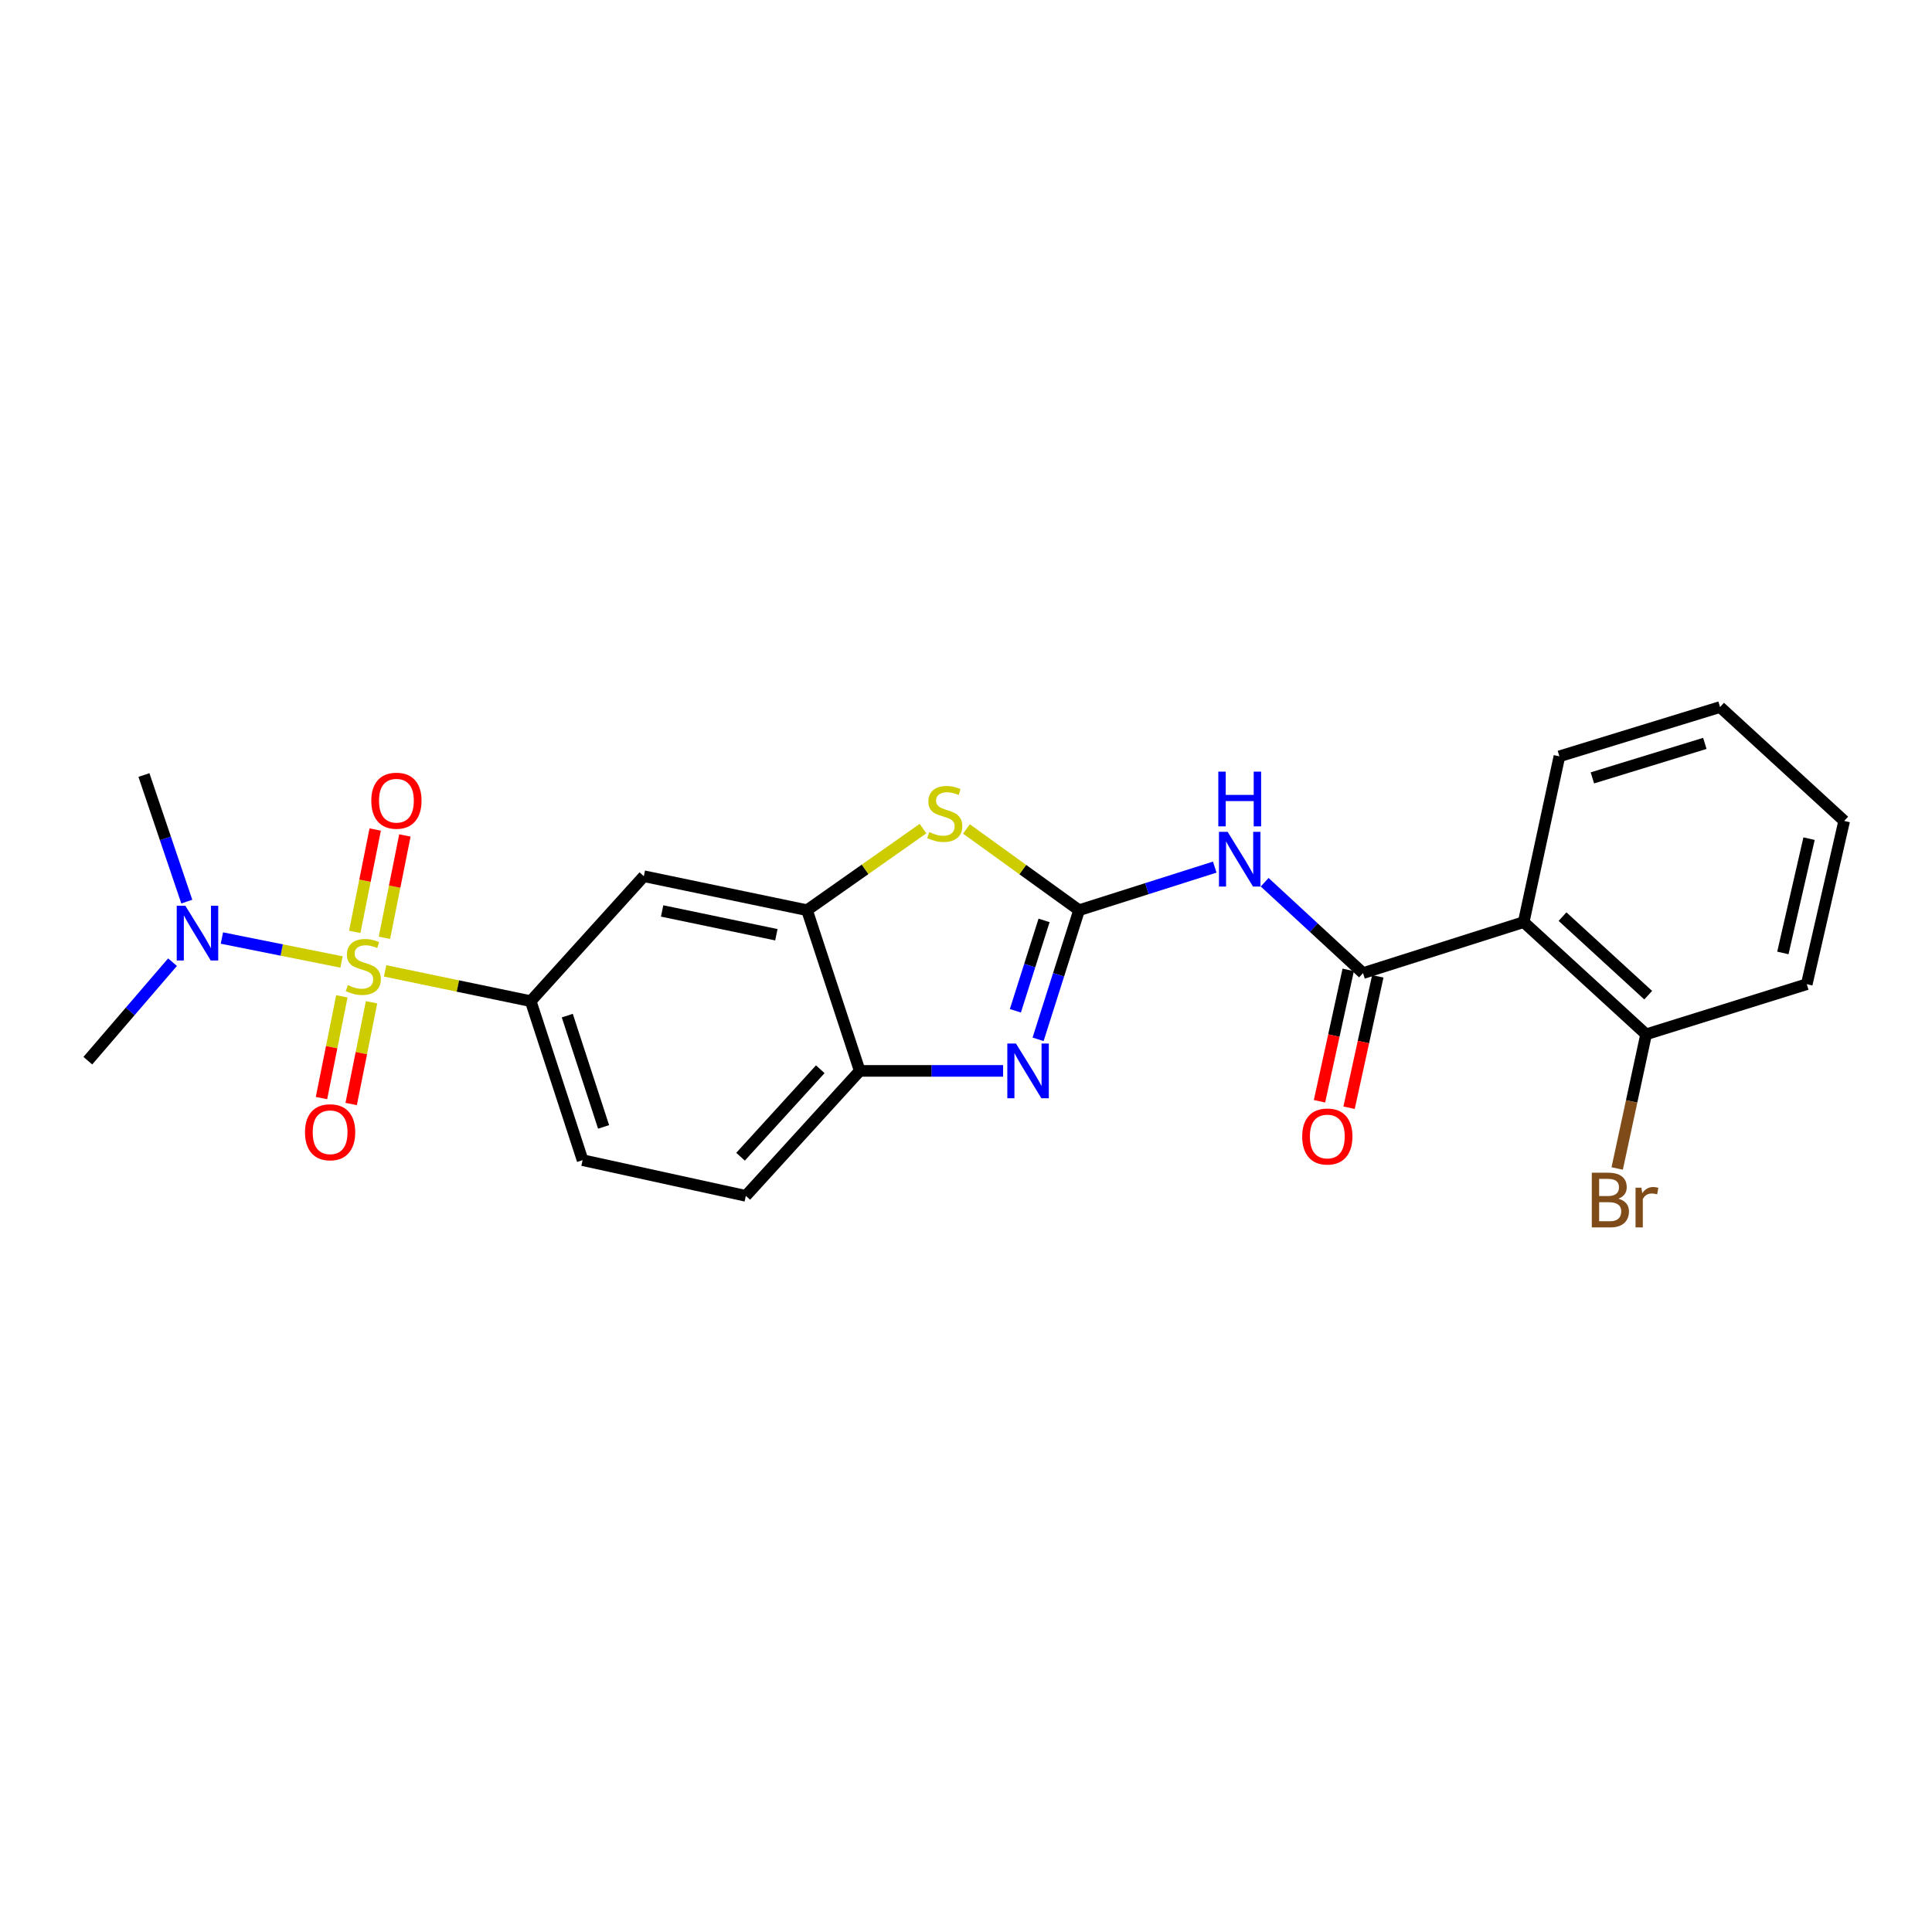 <?xml version='1.0' encoding='iso-8859-1'?>
<svg version='1.1' baseProfile='full'
              xmlns='http://www.w3.org/2000/svg'
                      xmlns:rdkit='http://www.rdkit.org/xml'
                      xmlns:xlink='http://www.w3.org/1999/xlink'
                  xml:space='preserve'
width='1000px' height='1000px' viewBox='0 0 1000 1000'>
<!-- END OF HEADER -->
<rect style='opacity:1.0;fill:#FFFFFF;stroke:none' width='1000' height='1000' x='0' y='0'> </rect>
<path class='bond-5' d='M 199.335,502.521 L 237.017,510.358' style='fill:none;fill-rule:evenodd;stroke:#CCCC00;stroke-width:6px;stroke-linecap:butt;stroke-linejoin:miter;stroke-opacity:1' />
<path class='bond-5' d='M 237.017,510.358 L 274.699,518.195' style='fill:none;fill-rule:evenodd;stroke:#000000;stroke-width:6px;stroke-linecap:butt;stroke-linejoin:miter;stroke-opacity:1' />
<path class='bond-10' d='M 176.774,497.917 L 145.814,491.72' style='fill:none;fill-rule:evenodd;stroke:#CCCC00;stroke-width:6px;stroke-linecap:butt;stroke-linejoin:miter;stroke-opacity:1' />
<path class='bond-10' d='M 145.814,491.72 L 114.854,485.524' style='fill:none;fill-rule:evenodd;stroke:#0000FF;stroke-width:6px;stroke-linecap:butt;stroke-linejoin:miter;stroke-opacity:1' />
<path class='bond-11' d='M 198.985,485.399 L 204.276,458.913' style='fill:none;fill-rule:evenodd;stroke:#CCCC00;stroke-width:6px;stroke-linecap:butt;stroke-linejoin:miter;stroke-opacity:1' />
<path class='bond-11' d='M 204.276,458.913 L 209.567,432.427' style='fill:none;fill-rule:evenodd;stroke:#FF0000;stroke-width:6px;stroke-linecap:butt;stroke-linejoin:miter;stroke-opacity:1' />
<path class='bond-11' d='M 183.616,482.329 L 188.908,455.843' style='fill:none;fill-rule:evenodd;stroke:#CCCC00;stroke-width:6px;stroke-linecap:butt;stroke-linejoin:miter;stroke-opacity:1' />
<path class='bond-11' d='M 188.908,455.843 L 194.199,429.357' style='fill:none;fill-rule:evenodd;stroke:#FF0000;stroke-width:6px;stroke-linecap:butt;stroke-linejoin:miter;stroke-opacity:1' />
<path class='bond-12' d='M 176.942,515.701 L 171.67,542.033' style='fill:none;fill-rule:evenodd;stroke:#CCCC00;stroke-width:6px;stroke-linecap:butt;stroke-linejoin:miter;stroke-opacity:1' />
<path class='bond-12' d='M 171.67,542.033 L 166.399,568.365' style='fill:none;fill-rule:evenodd;stroke:#FF0000;stroke-width:6px;stroke-linecap:butt;stroke-linejoin:miter;stroke-opacity:1' />
<path class='bond-12' d='M 192.309,518.778 L 187.037,545.11' style='fill:none;fill-rule:evenodd;stroke:#CCCC00;stroke-width:6px;stroke-linecap:butt;stroke-linejoin:miter;stroke-opacity:1' />
<path class='bond-12' d='M 187.037,545.11 L 181.766,571.441' style='fill:none;fill-rule:evenodd;stroke:#FF0000;stroke-width:6px;stroke-linecap:butt;stroke-linejoin:miter;stroke-opacity:1' />
<path class='bond-0' d='M 558.526,471.118 L 529.376,450.091' style='fill:none;fill-rule:evenodd;stroke:#000000;stroke-width:6px;stroke-linecap:butt;stroke-linejoin:miter;stroke-opacity:1' />
<path class='bond-0' d='M 529.376,450.091 L 500.227,429.064' style='fill:none;fill-rule:evenodd;stroke:#CCCC00;stroke-width:6px;stroke-linecap:butt;stroke-linejoin:miter;stroke-opacity:1' />
<path class='bond-2' d='M 558.526,471.118 L 593.639,459.966' style='fill:none;fill-rule:evenodd;stroke:#000000;stroke-width:6px;stroke-linecap:butt;stroke-linejoin:miter;stroke-opacity:1' />
<path class='bond-2' d='M 593.639,459.966 L 628.753,448.815' style='fill:none;fill-rule:evenodd;stroke:#0000FF;stroke-width:6px;stroke-linecap:butt;stroke-linejoin:miter;stroke-opacity:1' />
<path class='bond-25' d='M 558.526,471.118 L 547.92,504.534' style='fill:none;fill-rule:evenodd;stroke:#000000;stroke-width:6px;stroke-linecap:butt;stroke-linejoin:miter;stroke-opacity:1' />
<path class='bond-25' d='M 547.92,504.534 L 537.314,537.951' style='fill:none;fill-rule:evenodd;stroke:#0000FF;stroke-width:6px;stroke-linecap:butt;stroke-linejoin:miter;stroke-opacity:1' />
<path class='bond-25' d='M 540.406,476.402 L 532.982,499.793' style='fill:none;fill-rule:evenodd;stroke:#000000;stroke-width:6px;stroke-linecap:butt;stroke-linejoin:miter;stroke-opacity:1' />
<path class='bond-25' d='M 532.982,499.793 L 525.558,523.185' style='fill:none;fill-rule:evenodd;stroke:#0000FF;stroke-width:6px;stroke-linecap:butt;stroke-linejoin:miter;stroke-opacity:1' />
<path class='bond-1' d='M 519.209,554.292 L 482.105,554.292' style='fill:none;fill-rule:evenodd;stroke:#0000FF;stroke-width:6px;stroke-linecap:butt;stroke-linejoin:miter;stroke-opacity:1' />
<path class='bond-1' d='M 482.105,554.292 L 445,554.292' style='fill:none;fill-rule:evenodd;stroke:#000000;stroke-width:6px;stroke-linecap:butt;stroke-linejoin:miter;stroke-opacity:1' />
<path class='bond-3' d='M 654.586,456.642 L 680.04,480.161' style='fill:none;fill-rule:evenodd;stroke:#0000FF;stroke-width:6px;stroke-linecap:butt;stroke-linejoin:miter;stroke-opacity:1' />
<path class='bond-3' d='M 680.04,480.161 L 705.493,503.681' style='fill:none;fill-rule:evenodd;stroke:#000000;stroke-width:6px;stroke-linecap:butt;stroke-linejoin:miter;stroke-opacity:1' />
<path class='bond-6' d='M 705.493,503.681 L 788.667,477.282' style='fill:none;fill-rule:evenodd;stroke:#000000;stroke-width:6px;stroke-linecap:butt;stroke-linejoin:miter;stroke-opacity:1' />
<path class='bond-14' d='M 697.838,502.007 L 690.403,536.01' style='fill:none;fill-rule:evenodd;stroke:#000000;stroke-width:6px;stroke-linecap:butt;stroke-linejoin:miter;stroke-opacity:1' />
<path class='bond-14' d='M 690.403,536.01 L 682.967,570.013' style='fill:none;fill-rule:evenodd;stroke:#FF0000;stroke-width:6px;stroke-linecap:butt;stroke-linejoin:miter;stroke-opacity:1' />
<path class='bond-14' d='M 713.148,505.355 L 705.713,539.358' style='fill:none;fill-rule:evenodd;stroke:#000000;stroke-width:6px;stroke-linecap:butt;stroke-linejoin:miter;stroke-opacity:1' />
<path class='bond-14' d='M 705.713,539.358 L 698.277,573.361' style='fill:none;fill-rule:evenodd;stroke:#FF0000;stroke-width:6px;stroke-linecap:butt;stroke-linejoin:miter;stroke-opacity:1' />
<path class='bond-4' d='M 477.745,428.888 L 447.729,450.003' style='fill:none;fill-rule:evenodd;stroke:#CCCC00;stroke-width:6px;stroke-linecap:butt;stroke-linejoin:miter;stroke-opacity:1' />
<path class='bond-4' d='M 447.729,450.003 L 417.714,471.118' style='fill:none;fill-rule:evenodd;stroke:#000000;stroke-width:6px;stroke-linecap:butt;stroke-linejoin:miter;stroke-opacity:1' />
<path class='bond-9' d='M 274.699,518.195 L 333.242,453.522' style='fill:none;fill-rule:evenodd;stroke:#000000;stroke-width:6px;stroke-linecap:butt;stroke-linejoin:miter;stroke-opacity:1' />
<path class='bond-15' d='M 274.699,518.195 L 301.55,600.498' style='fill:none;fill-rule:evenodd;stroke:#000000;stroke-width:6px;stroke-linecap:butt;stroke-linejoin:miter;stroke-opacity:1' />
<path class='bond-15' d='M 293.626,525.679 L 312.422,583.292' style='fill:none;fill-rule:evenodd;stroke:#000000;stroke-width:6px;stroke-linecap:butt;stroke-linejoin:miter;stroke-opacity:1' />
<path class='bond-13' d='M 788.667,477.282 L 852.017,535.364' style='fill:none;fill-rule:evenodd;stroke:#000000;stroke-width:6px;stroke-linecap:butt;stroke-linejoin:miter;stroke-opacity:1' />
<path class='bond-13' d='M 808.761,474.443 L 853.105,515.1' style='fill:none;fill-rule:evenodd;stroke:#000000;stroke-width:6px;stroke-linecap:butt;stroke-linejoin:miter;stroke-opacity:1' />
<path class='bond-18' d='M 788.667,477.282 L 807.143,391.479' style='fill:none;fill-rule:evenodd;stroke:#000000;stroke-width:6px;stroke-linecap:butt;stroke-linejoin:miter;stroke-opacity:1' />
<path class='bond-7' d='M 417.714,471.118 L 333.242,453.522' style='fill:none;fill-rule:evenodd;stroke:#000000;stroke-width:6px;stroke-linecap:butt;stroke-linejoin:miter;stroke-opacity:1' />
<path class='bond-7' d='M 401.847,483.821 L 342.717,471.504' style='fill:none;fill-rule:evenodd;stroke:#000000;stroke-width:6px;stroke-linecap:butt;stroke-linejoin:miter;stroke-opacity:1' />
<path class='bond-24' d='M 417.714,471.118 L 445,554.292' style='fill:none;fill-rule:evenodd;stroke:#000000;stroke-width:6px;stroke-linecap:butt;stroke-linejoin:miter;stroke-opacity:1' />
<path class='bond-8' d='M 445,554.292 L 386.039,618.973' style='fill:none;fill-rule:evenodd;stroke:#000000;stroke-width:6px;stroke-linecap:butt;stroke-linejoin:miter;stroke-opacity:1' />
<path class='bond-8' d='M 424.574,553.437 L 383.301,598.714' style='fill:none;fill-rule:evenodd;stroke:#000000;stroke-width:6px;stroke-linecap:butt;stroke-linejoin:miter;stroke-opacity:1' />
<path class='bond-19' d='M 96.687,466.674 L 85.593,433.913' style='fill:none;fill-rule:evenodd;stroke:#0000FF;stroke-width:6px;stroke-linecap:butt;stroke-linejoin:miter;stroke-opacity:1' />
<path class='bond-19' d='M 85.593,433.913 L 74.5,401.152' style='fill:none;fill-rule:evenodd;stroke:#000000;stroke-width:6px;stroke-linecap:butt;stroke-linejoin:miter;stroke-opacity:1' />
<path class='bond-20' d='M 89.296,498.016 L 67.376,523.512' style='fill:none;fill-rule:evenodd;stroke:#0000FF;stroke-width:6px;stroke-linecap:butt;stroke-linejoin:miter;stroke-opacity:1' />
<path class='bond-20' d='M 67.376,523.512 L 45.455,549.007' style='fill:none;fill-rule:evenodd;stroke:#000000;stroke-width:6px;stroke-linecap:butt;stroke-linejoin:miter;stroke-opacity:1' />
<path class='bond-17' d='M 852.017,535.364 L 844.536,570.084' style='fill:none;fill-rule:evenodd;stroke:#000000;stroke-width:6px;stroke-linecap:butt;stroke-linejoin:miter;stroke-opacity:1' />
<path class='bond-17' d='M 844.536,570.084 L 837.056,604.805' style='fill:none;fill-rule:evenodd;stroke:#7F4C19;stroke-width:6px;stroke-linecap:butt;stroke-linejoin:miter;stroke-opacity:1' />
<path class='bond-21' d='M 852.017,535.364 L 935.182,509.418' style='fill:none;fill-rule:evenodd;stroke:#000000;stroke-width:6px;stroke-linecap:butt;stroke-linejoin:miter;stroke-opacity:1' />
<path class='bond-16' d='M 301.55,600.498 L 386.039,618.973' style='fill:none;fill-rule:evenodd;stroke:#000000;stroke-width:6px;stroke-linecap:butt;stroke-linejoin:miter;stroke-opacity:1' />
<path class='bond-22' d='M 807.143,391.479 L 890.299,365.968' style='fill:none;fill-rule:evenodd;stroke:#000000;stroke-width:6px;stroke-linecap:butt;stroke-linejoin:miter;stroke-opacity:1' />
<path class='bond-22' d='M 824.213,402.635 L 882.422,384.778' style='fill:none;fill-rule:evenodd;stroke:#000000;stroke-width:6px;stroke-linecap:butt;stroke-linejoin:miter;stroke-opacity:1' />
<path class='bond-26' d='M 935.182,509.418 L 954.545,424.912' style='fill:none;fill-rule:evenodd;stroke:#000000;stroke-width:6px;stroke-linecap:butt;stroke-linejoin:miter;stroke-opacity:1' />
<path class='bond-26' d='M 922.811,493.242 L 936.365,434.088' style='fill:none;fill-rule:evenodd;stroke:#000000;stroke-width:6px;stroke-linecap:butt;stroke-linejoin:miter;stroke-opacity:1' />
<path class='bond-23' d='M 890.299,365.968 L 954.545,424.912' style='fill:none;fill-rule:evenodd;stroke:#000000;stroke-width:6px;stroke-linecap:butt;stroke-linejoin:miter;stroke-opacity:1' />
<path  class='atom-0' d='M 180.043 509.892
Q 180.363 510.012, 181.683 510.572
Q 183.003 511.132, 184.443 511.492
Q 185.923 511.812, 187.363 511.812
Q 190.043 511.812, 191.603 510.532
Q 193.163 509.212, 193.163 506.932
Q 193.163 505.372, 192.363 504.412
Q 191.603 503.452, 190.403 502.932
Q 189.203 502.412, 187.203 501.812
Q 184.683 501.052, 183.163 500.332
Q 181.683 499.612, 180.603 498.092
Q 179.563 496.572, 179.563 494.012
Q 179.563 490.452, 181.963 488.252
Q 184.403 486.052, 189.203 486.052
Q 192.483 486.052, 196.203 487.612
L 195.283 490.692
Q 191.883 489.292, 189.323 489.292
Q 186.563 489.292, 185.043 490.452
Q 183.523 491.572, 183.563 493.532
Q 183.563 495.052, 184.323 495.972
Q 185.123 496.892, 186.243 497.412
Q 187.403 497.932, 189.323 498.532
Q 191.883 499.332, 193.403 500.132
Q 194.923 500.932, 196.003 502.572
Q 197.123 504.172, 197.123 506.932
Q 197.123 510.852, 194.483 512.972
Q 191.883 515.052, 187.523 515.052
Q 185.003 515.052, 183.083 514.492
Q 181.203 513.972, 178.963 513.052
L 180.043 509.892
' fill='#CCCC00'/>
<path  class='atom-2' d='M 525.867 540.132
L 535.147 555.132
Q 536.067 556.612, 537.547 559.292
Q 539.027 561.972, 539.107 562.132
L 539.107 540.132
L 542.867 540.132
L 542.867 568.452
L 538.987 568.452
L 529.027 552.052
Q 527.867 550.132, 526.627 547.932
Q 525.427 545.732, 525.067 545.052
L 525.067 568.452
L 521.387 568.452
L 521.387 540.132
L 525.867 540.132
' fill='#0000FF'/>
<path  class='atom-3' d='M 635.414 430.551
L 644.694 445.551
Q 645.614 447.031, 647.094 449.711
Q 648.574 452.391, 648.654 452.551
L 648.654 430.551
L 652.414 430.551
L 652.414 458.871
L 648.534 458.871
L 638.574 442.471
Q 637.414 440.551, 636.174 438.351
Q 634.974 436.151, 634.614 435.471
L 634.614 458.871
L 630.934 458.871
L 630.934 430.551
L 635.414 430.551
' fill='#0000FF'/>
<path  class='atom-3' d='M 630.594 399.399
L 634.434 399.399
L 634.434 411.439
L 648.914 411.439
L 648.914 399.399
L 652.754 399.399
L 652.754 427.719
L 648.914 427.719
L 648.914 414.639
L 634.434 414.639
L 634.434 427.719
L 630.594 427.719
L 630.594 399.399
' fill='#0000FF'/>
<path  class='atom-5' d='M 481.004 430.688
Q 481.324 430.808, 482.644 431.368
Q 483.964 431.928, 485.404 432.288
Q 486.884 432.608, 488.324 432.608
Q 491.004 432.608, 492.564 431.328
Q 494.124 430.008, 494.124 427.728
Q 494.124 426.168, 493.324 425.208
Q 492.564 424.248, 491.364 423.728
Q 490.164 423.208, 488.164 422.608
Q 485.644 421.848, 484.124 421.128
Q 482.644 420.408, 481.564 418.888
Q 480.524 417.368, 480.524 414.808
Q 480.524 411.248, 482.924 409.048
Q 485.364 406.848, 490.164 406.848
Q 493.444 406.848, 497.164 408.408
L 496.244 411.488
Q 492.844 410.088, 490.284 410.088
Q 487.524 410.088, 486.004 411.248
Q 484.484 412.368, 484.524 414.328
Q 484.524 415.848, 485.284 416.768
Q 486.084 417.688, 487.204 418.208
Q 488.364 418.728, 490.284 419.328
Q 492.844 420.128, 494.364 420.928
Q 495.884 421.728, 496.964 423.368
Q 498.084 424.968, 498.084 427.728
Q 498.084 431.648, 495.444 433.768
Q 492.844 435.848, 488.484 435.848
Q 485.964 435.848, 484.044 435.288
Q 482.164 434.768, 479.924 433.848
L 481.004 430.688
' fill='#CCCC00'/>
<path  class='atom-11' d='M 95.953 468.834
L 105.233 483.834
Q 106.153 485.314, 107.633 487.994
Q 109.113 490.674, 109.193 490.834
L 109.193 468.834
L 112.953 468.834
L 112.953 497.154
L 109.073 497.154
L 99.113 480.754
Q 97.953 478.834, 96.713 476.634
Q 95.513 474.434, 95.153 473.754
L 95.153 497.154
L 91.473 497.154
L 91.473 468.834
L 95.953 468.834
' fill='#0000FF'/>
<path  class='atom-12' d='M 192.186 414.44
Q 192.186 407.64, 195.546 403.84
Q 198.906 400.04, 205.186 400.04
Q 211.466 400.04, 214.826 403.84
Q 218.186 407.64, 218.186 414.44
Q 218.186 421.32, 214.786 425.24
Q 211.386 429.12, 205.186 429.12
Q 198.946 429.12, 195.546 425.24
Q 192.186 421.36, 192.186 414.44
M 205.186 425.92
Q 209.506 425.92, 211.826 423.04
Q 214.186 420.12, 214.186 414.44
Q 214.186 408.88, 211.826 406.08
Q 209.506 403.24, 205.186 403.24
Q 200.866 403.24, 198.506 406.04
Q 196.186 408.84, 196.186 414.44
Q 196.186 420.16, 198.506 423.04
Q 200.866 425.92, 205.186 425.92
' fill='#FF0000'/>
<path  class='atom-13' d='M 157.864 586.055
Q 157.864 579.255, 161.224 575.455
Q 164.584 571.655, 170.864 571.655
Q 177.144 571.655, 180.504 575.455
Q 183.864 579.255, 183.864 586.055
Q 183.864 592.935, 180.464 596.855
Q 177.064 600.735, 170.864 600.735
Q 164.624 600.735, 161.224 596.855
Q 157.864 592.975, 157.864 586.055
M 170.864 597.535
Q 175.184 597.535, 177.504 594.655
Q 179.864 591.735, 179.864 586.055
Q 179.864 580.495, 177.504 577.695
Q 175.184 574.855, 170.864 574.855
Q 166.544 574.855, 164.184 577.655
Q 161.864 580.455, 161.864 586.055
Q 161.864 591.775, 164.184 594.655
Q 166.544 597.535, 170.864 597.535
' fill='#FF0000'/>
<path  class='atom-15' d='M 674.018 588.25
Q 674.018 581.45, 677.378 577.65
Q 680.738 573.85, 687.018 573.85
Q 693.298 573.85, 696.658 577.65
Q 700.018 581.45, 700.018 588.25
Q 700.018 595.13, 696.618 599.05
Q 693.218 602.93, 687.018 602.93
Q 680.778 602.93, 677.378 599.05
Q 674.018 595.17, 674.018 588.25
M 687.018 599.73
Q 691.338 599.73, 693.658 596.85
Q 696.018 593.93, 696.018 588.25
Q 696.018 582.69, 693.658 579.89
Q 691.338 577.05, 687.018 577.05
Q 682.698 577.05, 680.338 579.85
Q 678.018 582.65, 678.018 588.25
Q 678.018 593.97, 680.338 596.85
Q 682.698 599.73, 687.018 599.73
' fill='#FF0000'/>
<path  class='atom-18' d='M 837.672 620.439
Q 840.392 621.199, 841.752 622.879
Q 843.152 624.519, 843.152 626.959
Q 843.152 630.879, 840.632 633.119
Q 838.152 635.319, 833.432 635.319
L 823.912 635.319
L 823.912 606.999
L 832.272 606.999
Q 837.112 606.999, 839.552 608.959
Q 841.992 610.919, 841.992 614.519
Q 841.992 618.799, 837.672 620.439
M 827.712 610.199
L 827.712 619.079
L 832.272 619.079
Q 835.072 619.079, 836.512 617.959
Q 837.992 616.799, 837.992 614.519
Q 837.992 610.199, 832.272 610.199
L 827.712 610.199
M 833.432 632.119
Q 836.192 632.119, 837.672 630.799
Q 839.152 629.479, 839.152 626.959
Q 839.152 624.639, 837.512 623.479
Q 835.912 622.279, 832.832 622.279
L 827.712 622.279
L 827.712 632.119
L 833.432 632.119
' fill='#7F4C19'/>
<path  class='atom-18' d='M 849.592 614.759
L 850.032 617.599
Q 852.192 614.399, 855.712 614.399
Q 856.832 614.399, 858.352 614.799
L 857.752 618.159
Q 856.032 617.759, 855.072 617.759
Q 853.392 617.759, 852.272 618.439
Q 851.192 619.079, 850.312 620.639
L 850.312 635.319
L 846.552 635.319
L 846.552 614.759
L 849.592 614.759
' fill='#7F4C19'/>
</svg>
